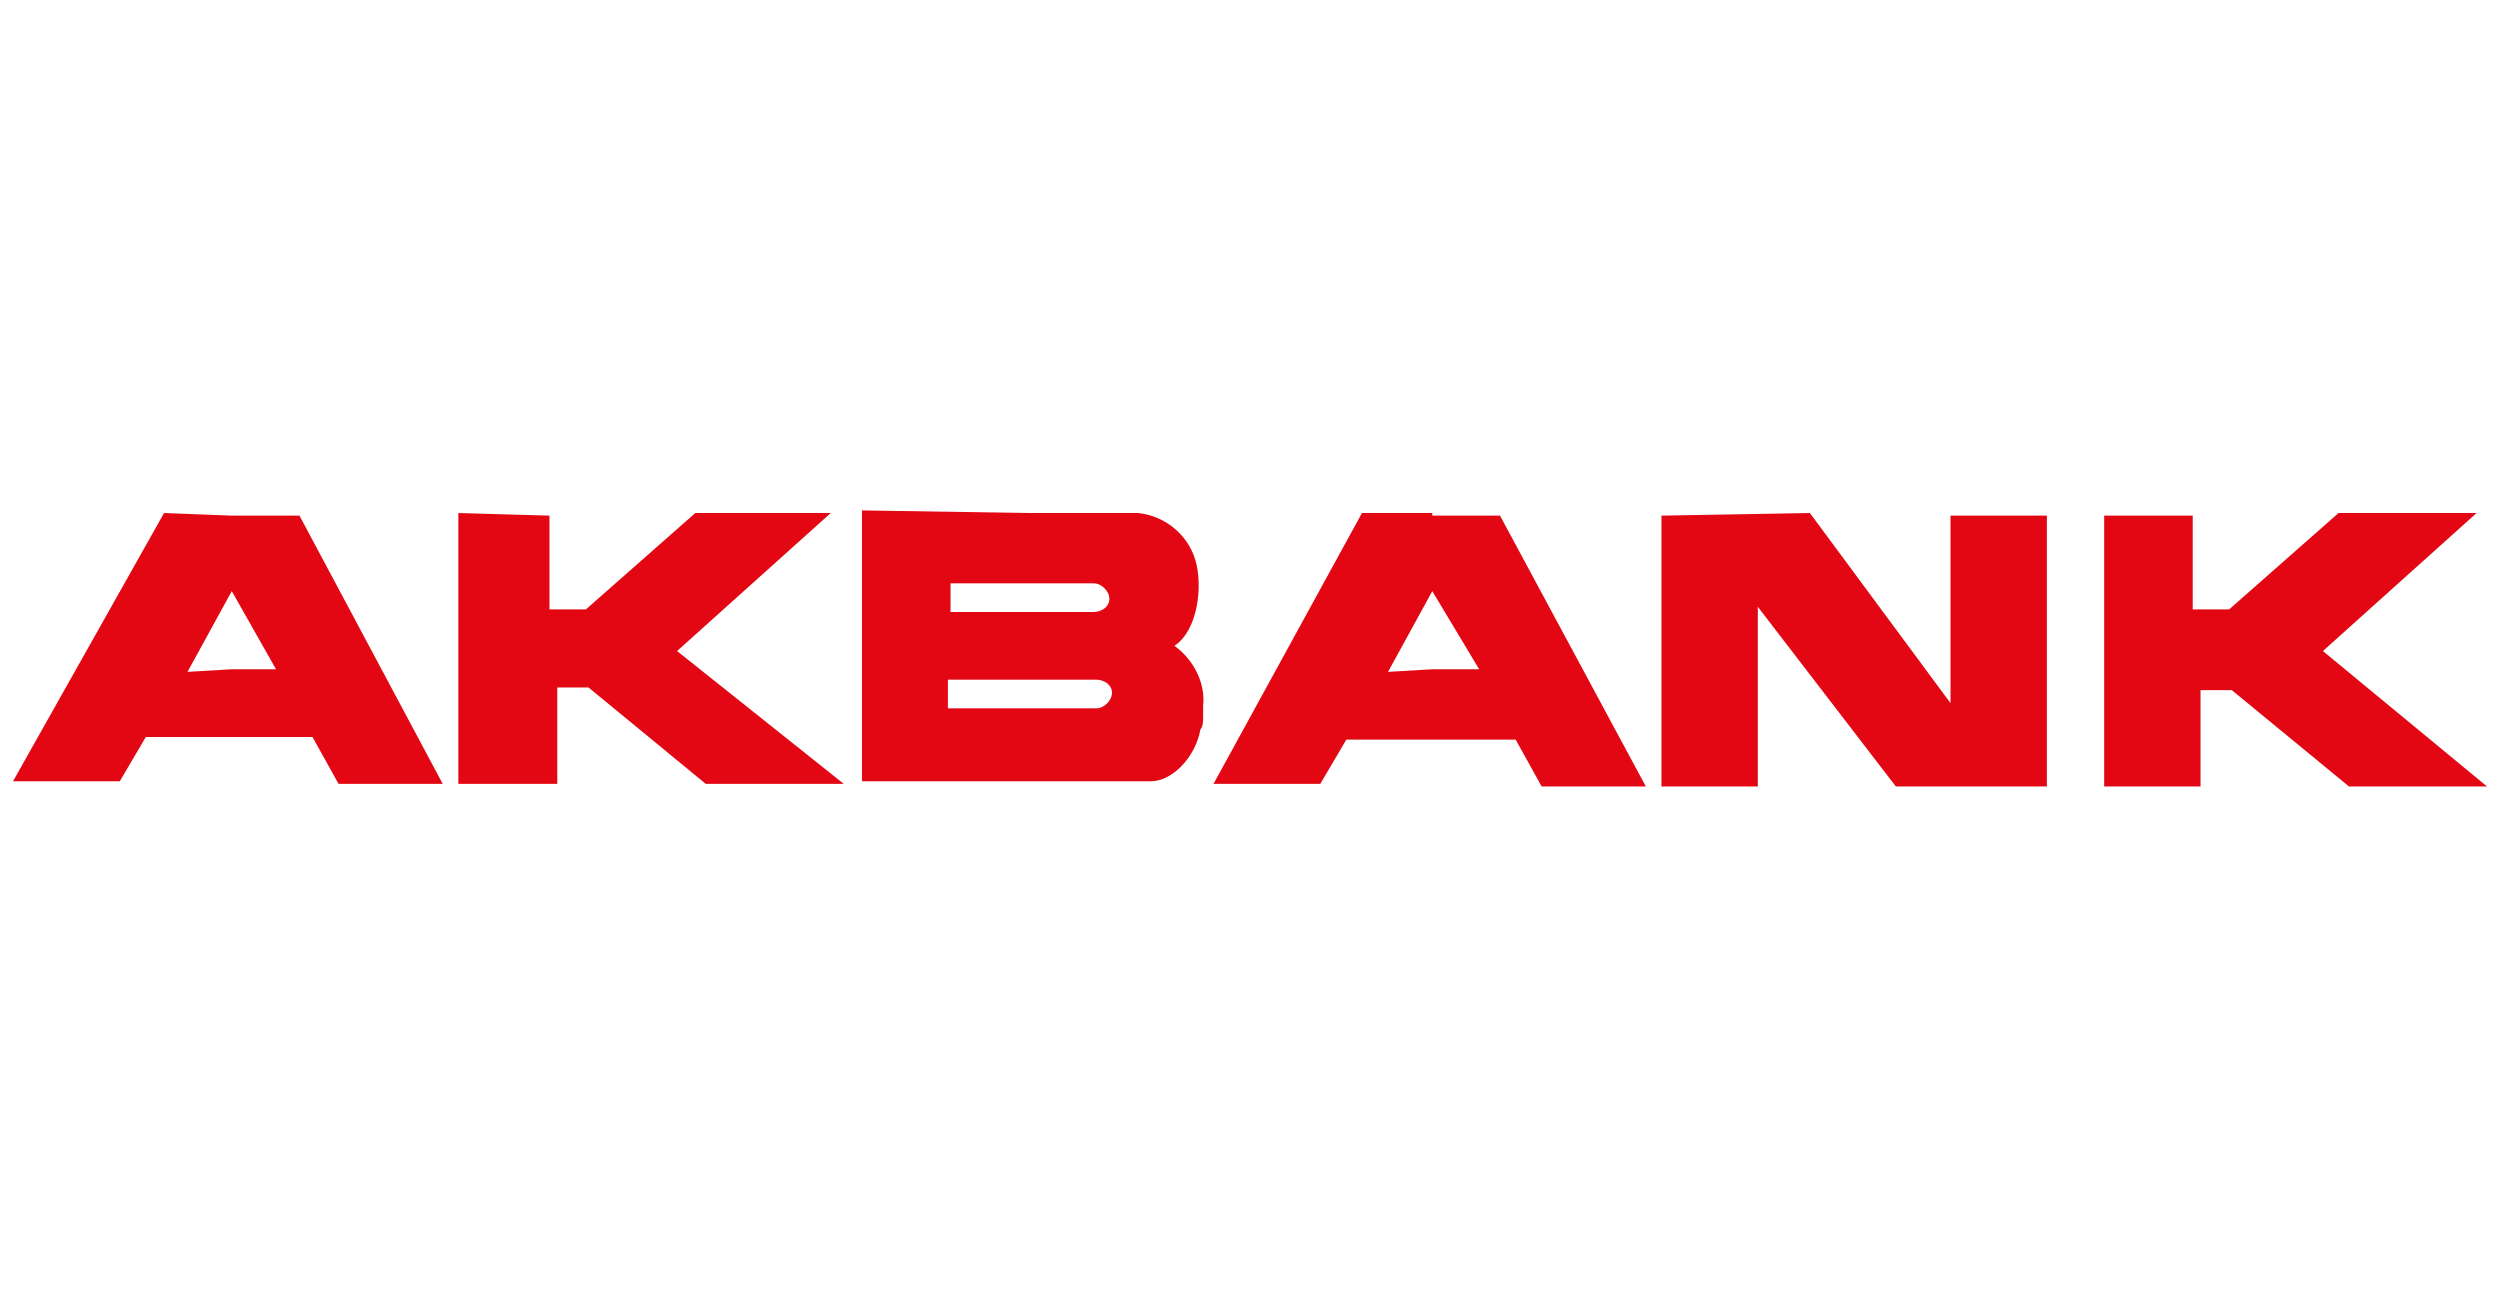 <?xml version="1.0" encoding="utf-8"?>
<!-- Generator: Adobe Illustrator 22.0.1, SVG Export Plug-In . SVG Version: 6.00 Build 0)  -->
<svg version="1.1" id="Layer_1" xmlns="http://www.w3.org/2000/svg" xmlns:xlink="http://www.w3.org/1999/xlink" x="0px" y="0px"
	 viewBox="0 0 96 50" style="enable-background:new 0 0 96 50;" xml:space="preserve">
<style type="text/css">
	.st0{fill:#E30613;}
</style>
<title>akbank</title>
<path class="st0" d="M80.8,19.8v10.4h3.7v-3.7h1.2l4.5,3.7h5.3L89.2,25l5.9-5.3h-5.3l-4.2,3.7h-1.4v-3.6L80.8,19.8L80.8,19.8z
	 M8.9,19.8h2.6L17,30.1h-4l-1-1.8H5.6l-1,1.7H0.5l5.8-10.3L8.9,19.8z M8.9,25.7h1.7l-1.7-3l0,0l-1.7,3.1L8.9,25.7z M17.6,19.7v10.4
	h3.8v-3.7h1.2l4.5,3.7h5.3L26,25l5.9-5.3h-5.2l-4.2,3.7h-1.4v-3.6L17.6,19.7L17.6,19.7z M39.5,19.7h4.2c1,0.1,1.9,0.8,2.2,1.8
	c0.3,1,0.1,2.7-0.8,3.3c0.7,0.5,1.2,1.4,1.1,2.3v0.4c0,0.2,0,0.4-0.1,0.5c-0.2,1.1-1.1,2-1.9,2H33.1c0-3.5,0-6.9,0-10.4L39.5,19.7z
	 M39.5,27.2h2.6c0.3,0,0.6-0.3,0.6-0.6c0-0.3-0.3-0.5-0.6-0.5h-5.7v1.1L39.5,27.2z M39.5,23.5H42c0.3,0,0.6-0.2,0.6-0.5c0,0,0,0,0,0
	c0-0.3-0.3-0.6-0.6-0.6h-5.5v1.1L39.5,23.5z M63.8,19.8v10.4h3.7v-6.9l5.3,6.9h5.8V19.8h-3.7V27l-5.4-7.3L63.8,19.8L63.8,19.8z
	 M55,19.8h2.6l5.6,10.4h-4l-1-1.8h-6.5l-1,1.7h-4.1l5.7-10.4H55z M55,25.7h1.8l-1.8-3l0,0l-1.7,3.1L55,25.7z"/>
</svg>
